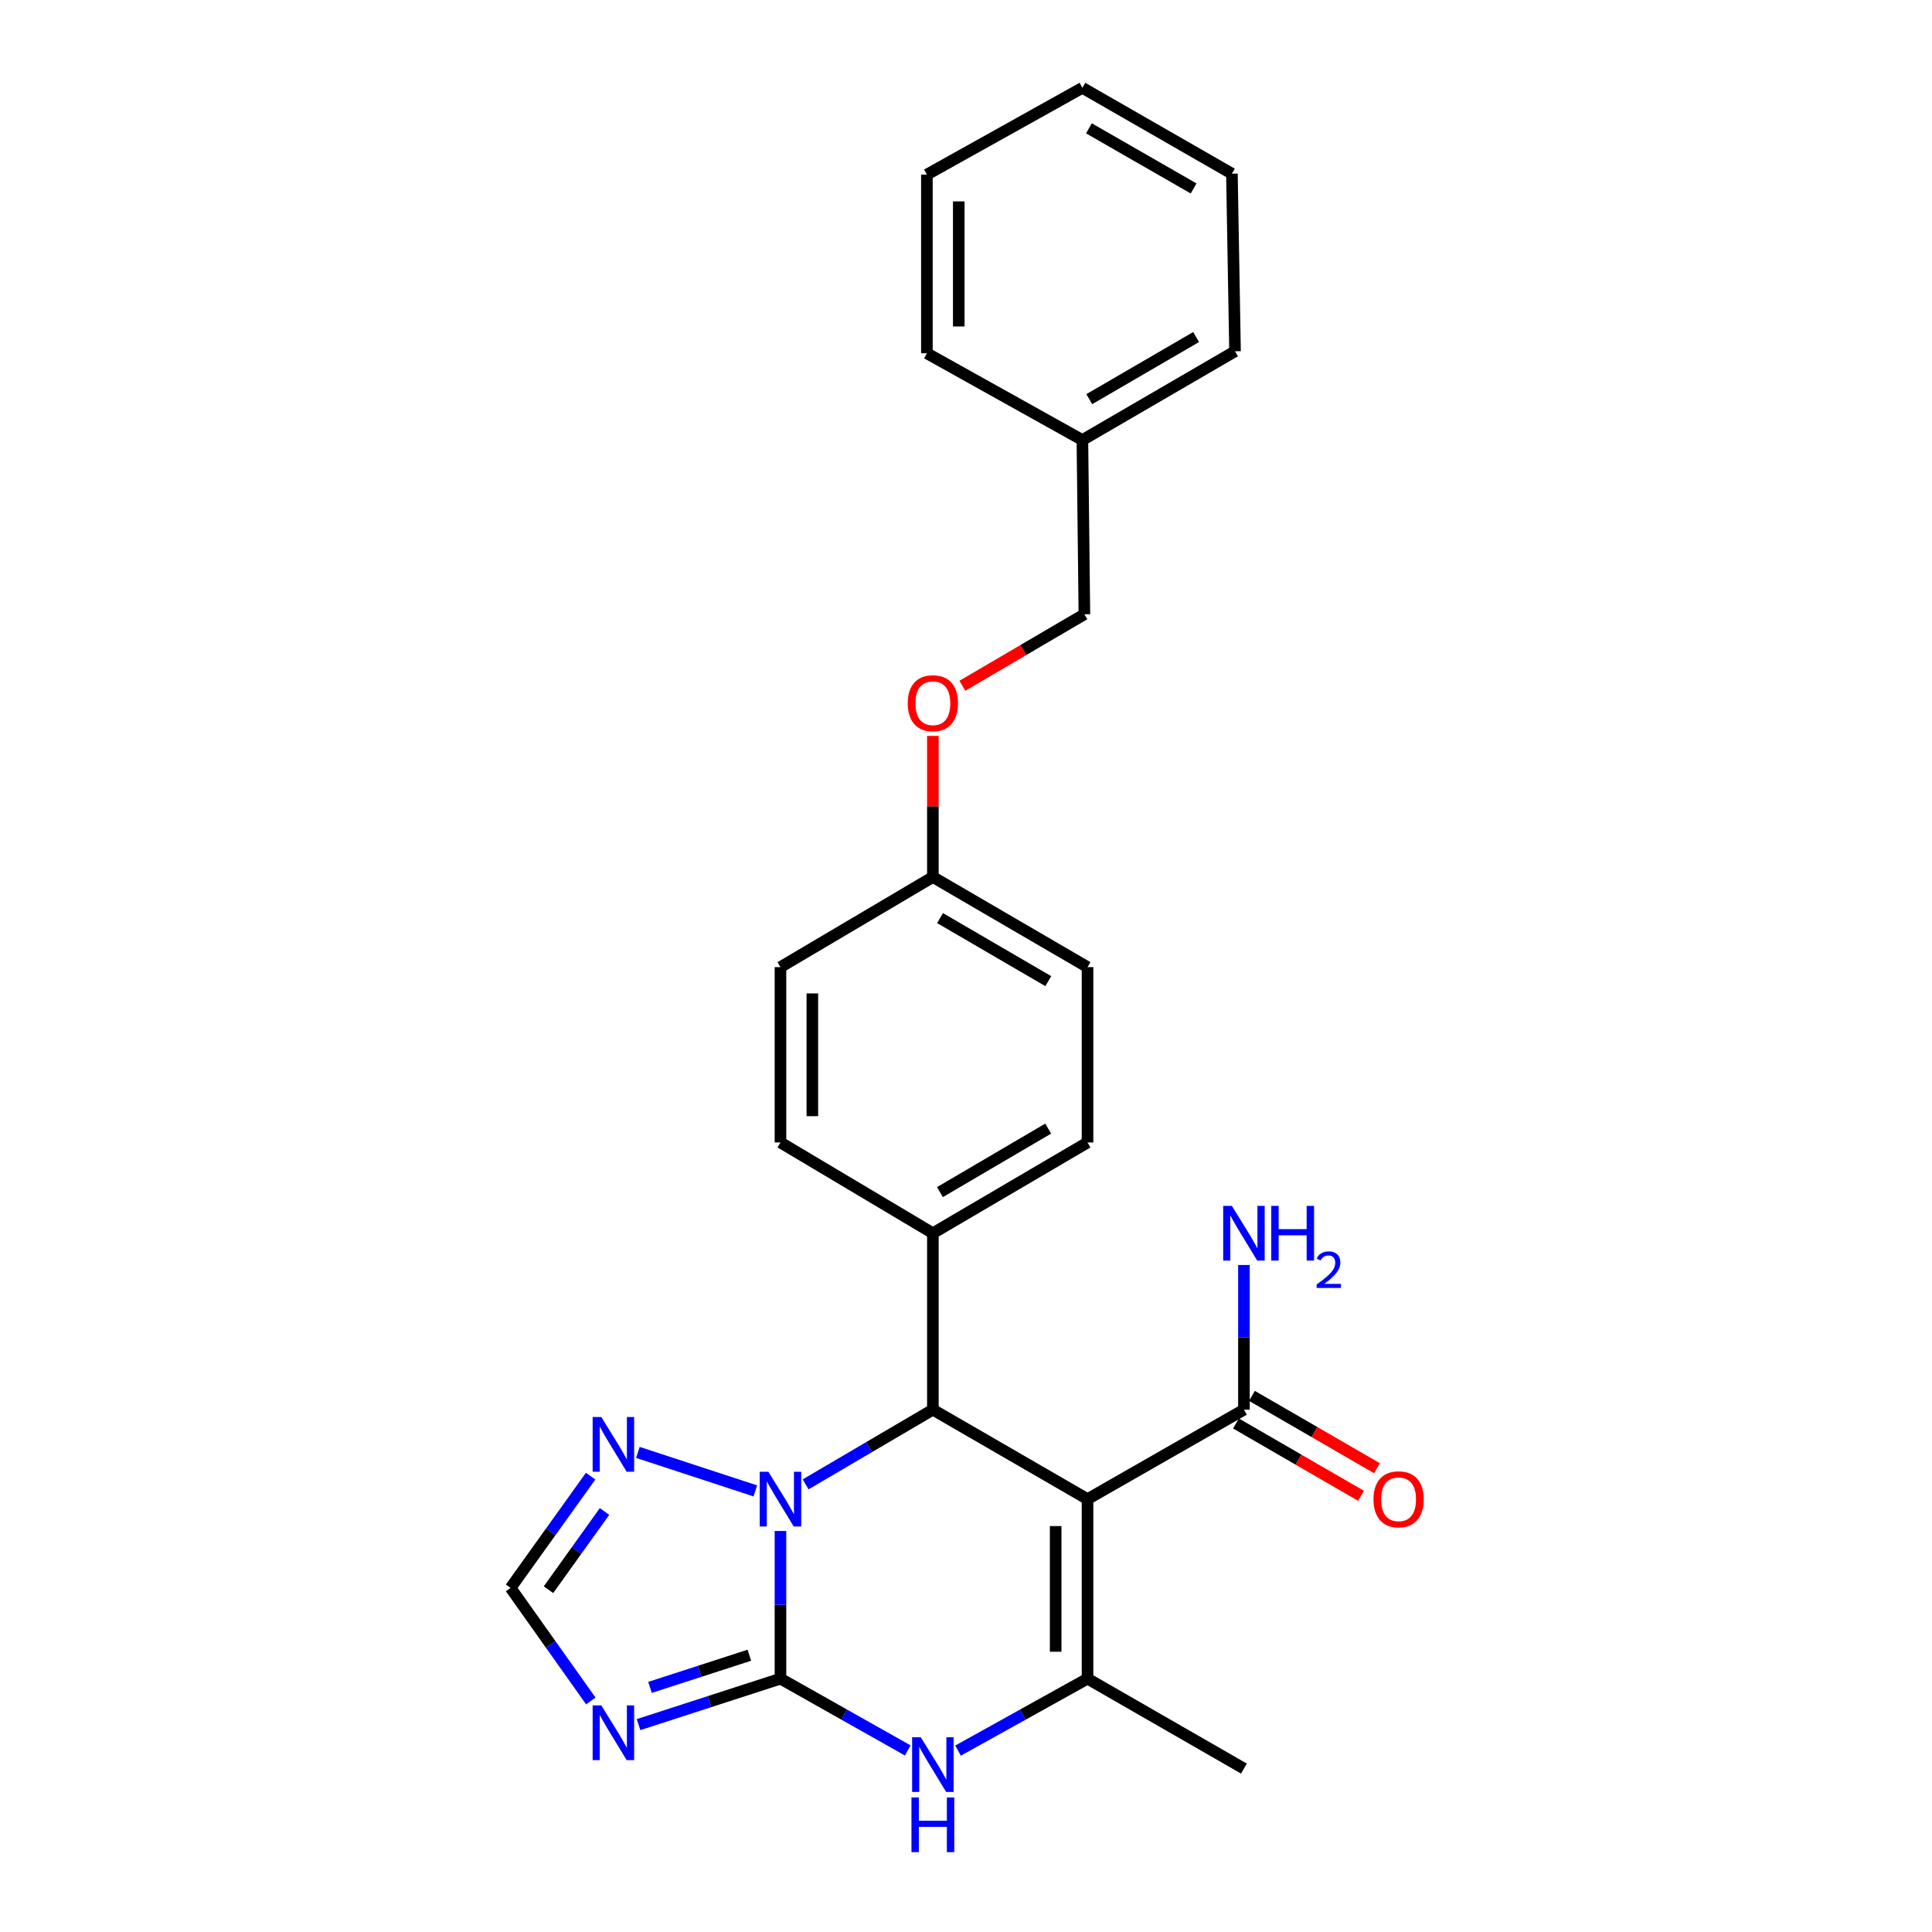 <?xml version='1.0' encoding='iso-8859-1'?>
<svg version='1.1' baseProfile='full'
              xmlns='http://www.w3.org/2000/svg'
                      xmlns:rdkit='http://www.rdkit.org/xml'
                      xmlns:xlink='http://www.w3.org/1999/xlink'
                  xml:space='preserve'
width='1000px' height='1000px' viewBox='0 0 1000 1000'>
<!-- END OF HEADER -->
<rect style='opacity:1.0;fill:#FFFFFF;stroke:none' width='1000' height='1000' x='0' y='0'> </rect>
<path class='bond-1' d='M 403.967,868.872 L 403.967,830.653' style='fill:none;fill-rule:evenodd;stroke:#000000;stroke-width:6px;stroke-linecap:butt;stroke-linejoin:miter;stroke-opacity:1' />
<path class='bond-1' d='M 403.967,830.653 L 403.967,792.435' style='fill:none;fill-rule:evenodd;stroke:#0000FF;stroke-width:6px;stroke-linecap:butt;stroke-linejoin:miter;stroke-opacity:1' />
<path class='bond-4' d='M 403.967,868.872 L 436.908,887.447' style='fill:none;fill-rule:evenodd;stroke:#000000;stroke-width:6px;stroke-linecap:butt;stroke-linejoin:miter;stroke-opacity:1' />
<path class='bond-4' d='M 436.908,887.447 L 469.849,906.023' style='fill:none;fill-rule:evenodd;stroke:#0000FF;stroke-width:6px;stroke-linecap:butt;stroke-linejoin:miter;stroke-opacity:1' />
<path class='bond-5' d='M 403.967,868.872 L 367.236,880.766' style='fill:none;fill-rule:evenodd;stroke:#000000;stroke-width:6px;stroke-linecap:butt;stroke-linejoin:miter;stroke-opacity:1' />
<path class='bond-5' d='M 367.236,880.766 L 330.504,892.661' style='fill:none;fill-rule:evenodd;stroke:#0000FF;stroke-width:6px;stroke-linecap:butt;stroke-linejoin:miter;stroke-opacity:1' />
<path class='bond-5' d='M 387.865,856.743 L 362.153,865.069' style='fill:none;fill-rule:evenodd;stroke:#000000;stroke-width:6px;stroke-linecap:butt;stroke-linejoin:miter;stroke-opacity:1' />
<path class='bond-5' d='M 362.153,865.069 L 336.44,873.396' style='fill:none;fill-rule:evenodd;stroke:#0000FF;stroke-width:6px;stroke-linecap:butt;stroke-linejoin:miter;stroke-opacity:1' />
<path class='bond-0' d='M 562.904,775.952 L 562.904,868.872' style='fill:none;fill-rule:evenodd;stroke:#000000;stroke-width:6px;stroke-linecap:butt;stroke-linejoin:miter;stroke-opacity:1' />
<path class='bond-0' d='M 546.404,789.89 L 546.404,854.934' style='fill:none;fill-rule:evenodd;stroke:#000000;stroke-width:6px;stroke-linecap:butt;stroke-linejoin:miter;stroke-opacity:1' />
<path class='bond-7' d='M 562.904,775.952 L 643.861,729.643' style='fill:none;fill-rule:evenodd;stroke:#000000;stroke-width:6px;stroke-linecap:butt;stroke-linejoin:miter;stroke-opacity:1' />
<path class='bond-27' d='M 562.904,775.952 L 482.853,729.643' style='fill:none;fill-rule:evenodd;stroke:#000000;stroke-width:6px;stroke-linecap:butt;stroke-linejoin:miter;stroke-opacity:1' />
<path class='bond-2' d='M 416.994,768.305 L 449.924,748.974' style='fill:none;fill-rule:evenodd;stroke:#0000FF;stroke-width:6px;stroke-linecap:butt;stroke-linejoin:miter;stroke-opacity:1' />
<path class='bond-2' d='M 449.924,748.974 L 482.853,729.643' style='fill:none;fill-rule:evenodd;stroke:#000000;stroke-width:6px;stroke-linecap:butt;stroke-linejoin:miter;stroke-opacity:1' />
<path class='bond-6' d='M 390.952,771.686 L 330.164,751.763' style='fill:none;fill-rule:evenodd;stroke:#0000FF;stroke-width:6px;stroke-linecap:butt;stroke-linejoin:miter;stroke-opacity:1' />
<path class='bond-9' d='M 482.853,729.643 L 482.853,638.319' style='fill:none;fill-rule:evenodd;stroke:#000000;stroke-width:6px;stroke-linecap:butt;stroke-linejoin:miter;stroke-opacity:1' />
<path class='bond-3' d='M 562.904,868.872 L 529.393,887.494' style='fill:none;fill-rule:evenodd;stroke:#000000;stroke-width:6px;stroke-linecap:butt;stroke-linejoin:miter;stroke-opacity:1' />
<path class='bond-3' d='M 529.393,887.494 L 495.883,906.116' style='fill:none;fill-rule:evenodd;stroke:#0000FF;stroke-width:6px;stroke-linecap:butt;stroke-linejoin:miter;stroke-opacity:1' />
<path class='bond-16' d='M 562.904,868.872 L 643.861,915.419' style='fill:none;fill-rule:evenodd;stroke:#000000;stroke-width:6px;stroke-linecap:butt;stroke-linejoin:miter;stroke-opacity:1' />
<path class='bond-8' d='M 305.81,880.416 L 285.041,851.155' style='fill:none;fill-rule:evenodd;stroke:#0000FF;stroke-width:6px;stroke-linecap:butt;stroke-linejoin:miter;stroke-opacity:1' />
<path class='bond-8' d='M 285.041,851.155 L 264.272,821.894' style='fill:none;fill-rule:evenodd;stroke:#000000;stroke-width:6px;stroke-linecap:butt;stroke-linejoin:miter;stroke-opacity:1' />
<path class='bond-26' d='M 305.71,764.054 L 284.991,792.974' style='fill:none;fill-rule:evenodd;stroke:#0000FF;stroke-width:6px;stroke-linecap:butt;stroke-linejoin:miter;stroke-opacity:1' />
<path class='bond-26' d='M 284.991,792.974 L 264.272,821.894' style='fill:none;fill-rule:evenodd;stroke:#000000;stroke-width:6px;stroke-linecap:butt;stroke-linejoin:miter;stroke-opacity:1' />
<path class='bond-26' d='M 312.907,782.339 L 298.403,802.583' style='fill:none;fill-rule:evenodd;stroke:#0000FF;stroke-width:6px;stroke-linecap:butt;stroke-linejoin:miter;stroke-opacity:1' />
<path class='bond-26' d='M 298.403,802.583 L 283.9,822.827' style='fill:none;fill-rule:evenodd;stroke:#000000;stroke-width:6px;stroke-linecap:butt;stroke-linejoin:miter;stroke-opacity:1' />
<path class='bond-10' d='M 639.73,736.784 L 672.099,755.51' style='fill:none;fill-rule:evenodd;stroke:#000000;stroke-width:6px;stroke-linecap:butt;stroke-linejoin:miter;stroke-opacity:1' />
<path class='bond-10' d='M 672.099,755.51 L 704.468,774.235' style='fill:none;fill-rule:evenodd;stroke:#FF0000;stroke-width:6px;stroke-linecap:butt;stroke-linejoin:miter;stroke-opacity:1' />
<path class='bond-10' d='M 647.992,722.502 L 680.361,741.228' style='fill:none;fill-rule:evenodd;stroke:#000000;stroke-width:6px;stroke-linecap:butt;stroke-linejoin:miter;stroke-opacity:1' />
<path class='bond-10' d='M 680.361,741.228 L 712.73,759.953' style='fill:none;fill-rule:evenodd;stroke:#FF0000;stroke-width:6px;stroke-linecap:butt;stroke-linejoin:miter;stroke-opacity:1' />
<path class='bond-13' d='M 643.861,729.643 L 643.861,692.203' style='fill:none;fill-rule:evenodd;stroke:#000000;stroke-width:6px;stroke-linecap:butt;stroke-linejoin:miter;stroke-opacity:1' />
<path class='bond-13' d='M 643.861,692.203 L 643.861,654.762' style='fill:none;fill-rule:evenodd;stroke:#0000FF;stroke-width:6px;stroke-linecap:butt;stroke-linejoin:miter;stroke-opacity:1' />
<path class='bond-11' d='M 482.853,638.319 L 562.904,591.341' style='fill:none;fill-rule:evenodd;stroke:#000000;stroke-width:6px;stroke-linecap:butt;stroke-linejoin:miter;stroke-opacity:1' />
<path class='bond-11' d='M 486.51,617.042 L 542.545,584.157' style='fill:none;fill-rule:evenodd;stroke:#000000;stroke-width:6px;stroke-linecap:butt;stroke-linejoin:miter;stroke-opacity:1' />
<path class='bond-12' d='M 482.853,638.319 L 403.967,591.341' style='fill:none;fill-rule:evenodd;stroke:#000000;stroke-width:6px;stroke-linecap:butt;stroke-linejoin:miter;stroke-opacity:1' />
<path class='bond-19' d='M 562.904,591.341 L 562.904,500.584' style='fill:none;fill-rule:evenodd;stroke:#000000;stroke-width:6px;stroke-linecap:butt;stroke-linejoin:miter;stroke-opacity:1' />
<path class='bond-18' d='M 403.967,591.341 L 403.967,500.584' style='fill:none;fill-rule:evenodd;stroke:#000000;stroke-width:6px;stroke-linecap:butt;stroke-linejoin:miter;stroke-opacity:1' />
<path class='bond-18' d='M 420.467,577.727 L 420.467,514.198' style='fill:none;fill-rule:evenodd;stroke:#000000;stroke-width:6px;stroke-linecap:butt;stroke-linejoin:miter;stroke-opacity:1' />
<path class='bond-14' d='M 482.853,380.915 L 482.853,417.43' style='fill:none;fill-rule:evenodd;stroke:#FF0000;stroke-width:6px;stroke-linecap:butt;stroke-linejoin:miter;stroke-opacity:1' />
<path class='bond-14' d='M 482.853,417.43 L 482.853,453.946' style='fill:none;fill-rule:evenodd;stroke:#000000;stroke-width:6px;stroke-linecap:butt;stroke-linejoin:miter;stroke-opacity:1' />
<path class='bond-17' d='M 498.126,354.954 L 529.704,336.449' style='fill:none;fill-rule:evenodd;stroke:#FF0000;stroke-width:6px;stroke-linecap:butt;stroke-linejoin:miter;stroke-opacity:1' />
<path class='bond-17' d='M 529.704,336.449 L 561.281,317.944' style='fill:none;fill-rule:evenodd;stroke:#000000;stroke-width:6px;stroke-linecap:butt;stroke-linejoin:miter;stroke-opacity:1' />
<path class='bond-15' d='M 482.853,453.946 L 403.967,500.584' style='fill:none;fill-rule:evenodd;stroke:#000000;stroke-width:6px;stroke-linecap:butt;stroke-linejoin:miter;stroke-opacity:1' />
<path class='bond-28' d='M 482.853,453.946 L 562.904,500.584' style='fill:none;fill-rule:evenodd;stroke:#000000;stroke-width:6px;stroke-linecap:butt;stroke-linejoin:miter;stroke-opacity:1' />
<path class='bond-28' d='M 486.555,475.198 L 542.59,507.845' style='fill:none;fill-rule:evenodd;stroke:#000000;stroke-width:6px;stroke-linecap:butt;stroke-linejoin:miter;stroke-opacity:1' />
<path class='bond-20' d='M 561.281,317.944 L 560.245,227.765' style='fill:none;fill-rule:evenodd;stroke:#000000;stroke-width:6px;stroke-linecap:butt;stroke-linejoin:miter;stroke-opacity:1' />
<path class='bond-21' d='M 560.245,227.765 L 639.25,181.823' style='fill:none;fill-rule:evenodd;stroke:#000000;stroke-width:6px;stroke-linecap:butt;stroke-linejoin:miter;stroke-opacity:1' />
<path class='bond-21' d='M 563.802,206.61 L 619.105,174.451' style='fill:none;fill-rule:evenodd;stroke:#000000;stroke-width:6px;stroke-linecap:butt;stroke-linejoin:miter;stroke-opacity:1' />
<path class='bond-22' d='M 560.245,227.765 L 479.755,182.859' style='fill:none;fill-rule:evenodd;stroke:#000000;stroke-width:6px;stroke-linecap:butt;stroke-linejoin:miter;stroke-opacity:1' />
<path class='bond-24' d='M 639.25,181.823 L 637.637,89.902' style='fill:none;fill-rule:evenodd;stroke:#000000;stroke-width:6px;stroke-linecap:butt;stroke-linejoin:miter;stroke-opacity:1' />
<path class='bond-23' d='M 479.755,182.859 L 479.755,90.37' style='fill:none;fill-rule:evenodd;stroke:#000000;stroke-width:6px;stroke-linecap:butt;stroke-linejoin:miter;stroke-opacity:1' />
<path class='bond-23' d='M 496.255,168.985 L 496.255,104.243' style='fill:none;fill-rule:evenodd;stroke:#000000;stroke-width:6px;stroke-linecap:butt;stroke-linejoin:miter;stroke-opacity:1' />
<path class='bond-25' d='M 479.755,90.37 L 560.245,45.455' style='fill:none;fill-rule:evenodd;stroke:#000000;stroke-width:6px;stroke-linecap:butt;stroke-linejoin:miter;stroke-opacity:1' />
<path class='bond-29' d='M 637.637,89.902 L 560.245,45.455' style='fill:none;fill-rule:evenodd;stroke:#000000;stroke-width:6px;stroke-linecap:butt;stroke-linejoin:miter;stroke-opacity:1' />
<path class='bond-29' d='M 617.811,97.543 L 563.637,66.429' style='fill:none;fill-rule:evenodd;stroke:#000000;stroke-width:6px;stroke-linecap:butt;stroke-linejoin:miter;stroke-opacity:1' />
<path  class='atom-2' d='M 397.707 761.792
L 406.987 776.792
Q 407.907 778.272, 409.387 780.952
Q 410.867 783.632, 410.947 783.792
L 410.947 761.792
L 414.707 761.792
L 414.707 790.112
L 410.827 790.112
L 400.867 773.712
Q 399.707 771.792, 398.467 769.592
Q 397.267 767.392, 396.907 766.712
L 396.907 790.112
L 393.227 790.112
L 393.227 761.792
L 397.707 761.792
' fill='#0000FF'/>
<path  class='atom-5' d='M 476.593 899.196
L 485.873 914.196
Q 486.793 915.676, 488.273 918.356
Q 489.753 921.036, 489.833 921.196
L 489.833 899.196
L 493.593 899.196
L 493.593 927.516
L 489.713 927.516
L 479.753 911.116
Q 478.593 909.196, 477.353 906.996
Q 476.153 904.796, 475.793 904.116
L 475.793 927.516
L 472.113 927.516
L 472.113 899.196
L 476.593 899.196
' fill='#0000FF'/>
<path  class='atom-5' d='M 471.773 930.348
L 475.613 930.348
L 475.613 942.388
L 490.093 942.388
L 490.093 930.348
L 493.933 930.348
L 493.933 958.668
L 490.093 958.668
L 490.093 945.588
L 475.613 945.588
L 475.613 958.668
L 471.773 958.668
L 471.773 930.348
' fill='#0000FF'/>
<path  class='atom-6' d='M 311.232 882.715
L 320.512 897.715
Q 321.432 899.195, 322.912 901.875
Q 324.392 904.555, 324.472 904.715
L 324.472 882.715
L 328.232 882.715
L 328.232 911.035
L 324.352 911.035
L 314.392 894.635
Q 313.232 892.715, 311.992 890.515
Q 310.792 888.315, 310.432 887.635
L 310.432 911.035
L 306.752 911.035
L 306.752 882.715
L 311.232 882.715
' fill='#0000FF'/>
<path  class='atom-7' d='M 311.232 733.449
L 320.512 748.449
Q 321.432 749.929, 322.912 752.609
Q 324.392 755.289, 324.472 755.449
L 324.472 733.449
L 328.232 733.449
L 328.232 761.769
L 324.352 761.769
L 314.392 745.369
Q 313.232 743.449, 311.992 741.249
Q 310.792 739.049, 310.432 738.369
L 310.432 761.769
L 306.752 761.769
L 306.752 733.449
L 311.232 733.449
' fill='#0000FF'/>
<path  class='atom-11' d='M 710.911 776.032
Q 710.911 769.232, 714.271 765.432
Q 717.631 761.632, 723.911 761.632
Q 730.191 761.632, 733.551 765.432
Q 736.911 769.232, 736.911 776.032
Q 736.911 782.912, 733.511 786.832
Q 730.111 790.712, 723.911 790.712
Q 717.671 790.712, 714.271 786.832
Q 710.911 782.952, 710.911 776.032
M 723.911 787.512
Q 728.231 787.512, 730.551 784.632
Q 732.911 781.712, 732.911 776.032
Q 732.911 770.472, 730.551 767.672
Q 728.231 764.832, 723.911 764.832
Q 719.591 764.832, 717.231 767.632
Q 714.911 770.432, 714.911 776.032
Q 714.911 781.752, 717.231 784.632
Q 719.591 787.512, 723.911 787.512
' fill='#FF0000'/>
<path  class='atom-14' d='M 637.601 624.159
L 646.881 639.159
Q 647.801 640.639, 649.281 643.319
Q 650.761 645.999, 650.841 646.159
L 650.841 624.159
L 654.601 624.159
L 654.601 652.479
L 650.721 652.479
L 640.761 636.079
Q 639.601 634.159, 638.361 631.959
Q 637.161 629.759, 636.801 629.079
L 636.801 652.479
L 633.121 652.479
L 633.121 624.159
L 637.601 624.159
' fill='#0000FF'/>
<path  class='atom-14' d='M 658.001 624.159
L 661.841 624.159
L 661.841 636.199
L 676.321 636.199
L 676.321 624.159
L 680.161 624.159
L 680.161 652.479
L 676.321 652.479
L 676.321 639.399
L 661.841 639.399
L 661.841 652.479
L 658.001 652.479
L 658.001 624.159
' fill='#0000FF'/>
<path  class='atom-14' d='M 681.534 651.485
Q 682.22 649.716, 683.857 648.739
Q 685.494 647.736, 687.764 647.736
Q 690.589 647.736, 692.173 649.267
Q 693.757 650.799, 693.757 653.518
Q 693.757 656.29, 691.698 658.877
Q 689.665 661.464, 685.441 664.527
L 694.074 664.527
L 694.074 666.639
L 681.481 666.639
L 681.481 664.87
Q 684.966 662.388, 687.025 660.54
Q 689.111 658.692, 690.114 657.029
Q 691.117 655.366, 691.117 653.65
Q 691.117 651.855, 690.22 650.851
Q 689.322 649.848, 687.764 649.848
Q 686.26 649.848, 685.256 650.455
Q 684.253 651.063, 683.54 652.409
L 681.534 651.485
' fill='#0000FF'/>
<path  class='atom-15' d='M 469.853 363.984
Q 469.853 357.184, 473.213 353.384
Q 476.573 349.584, 482.853 349.584
Q 489.133 349.584, 492.493 353.384
Q 495.853 357.184, 495.853 363.984
Q 495.853 370.864, 492.453 374.784
Q 489.053 378.664, 482.853 378.664
Q 476.613 378.664, 473.213 374.784
Q 469.853 370.904, 469.853 363.984
M 482.853 375.464
Q 487.173 375.464, 489.493 372.584
Q 491.853 369.664, 491.853 363.984
Q 491.853 358.424, 489.493 355.624
Q 487.173 352.784, 482.853 352.784
Q 478.533 352.784, 476.173 355.584
Q 473.853 358.384, 473.853 363.984
Q 473.853 369.704, 476.173 372.584
Q 478.533 375.464, 482.853 375.464
' fill='#FF0000'/>
</svg>
